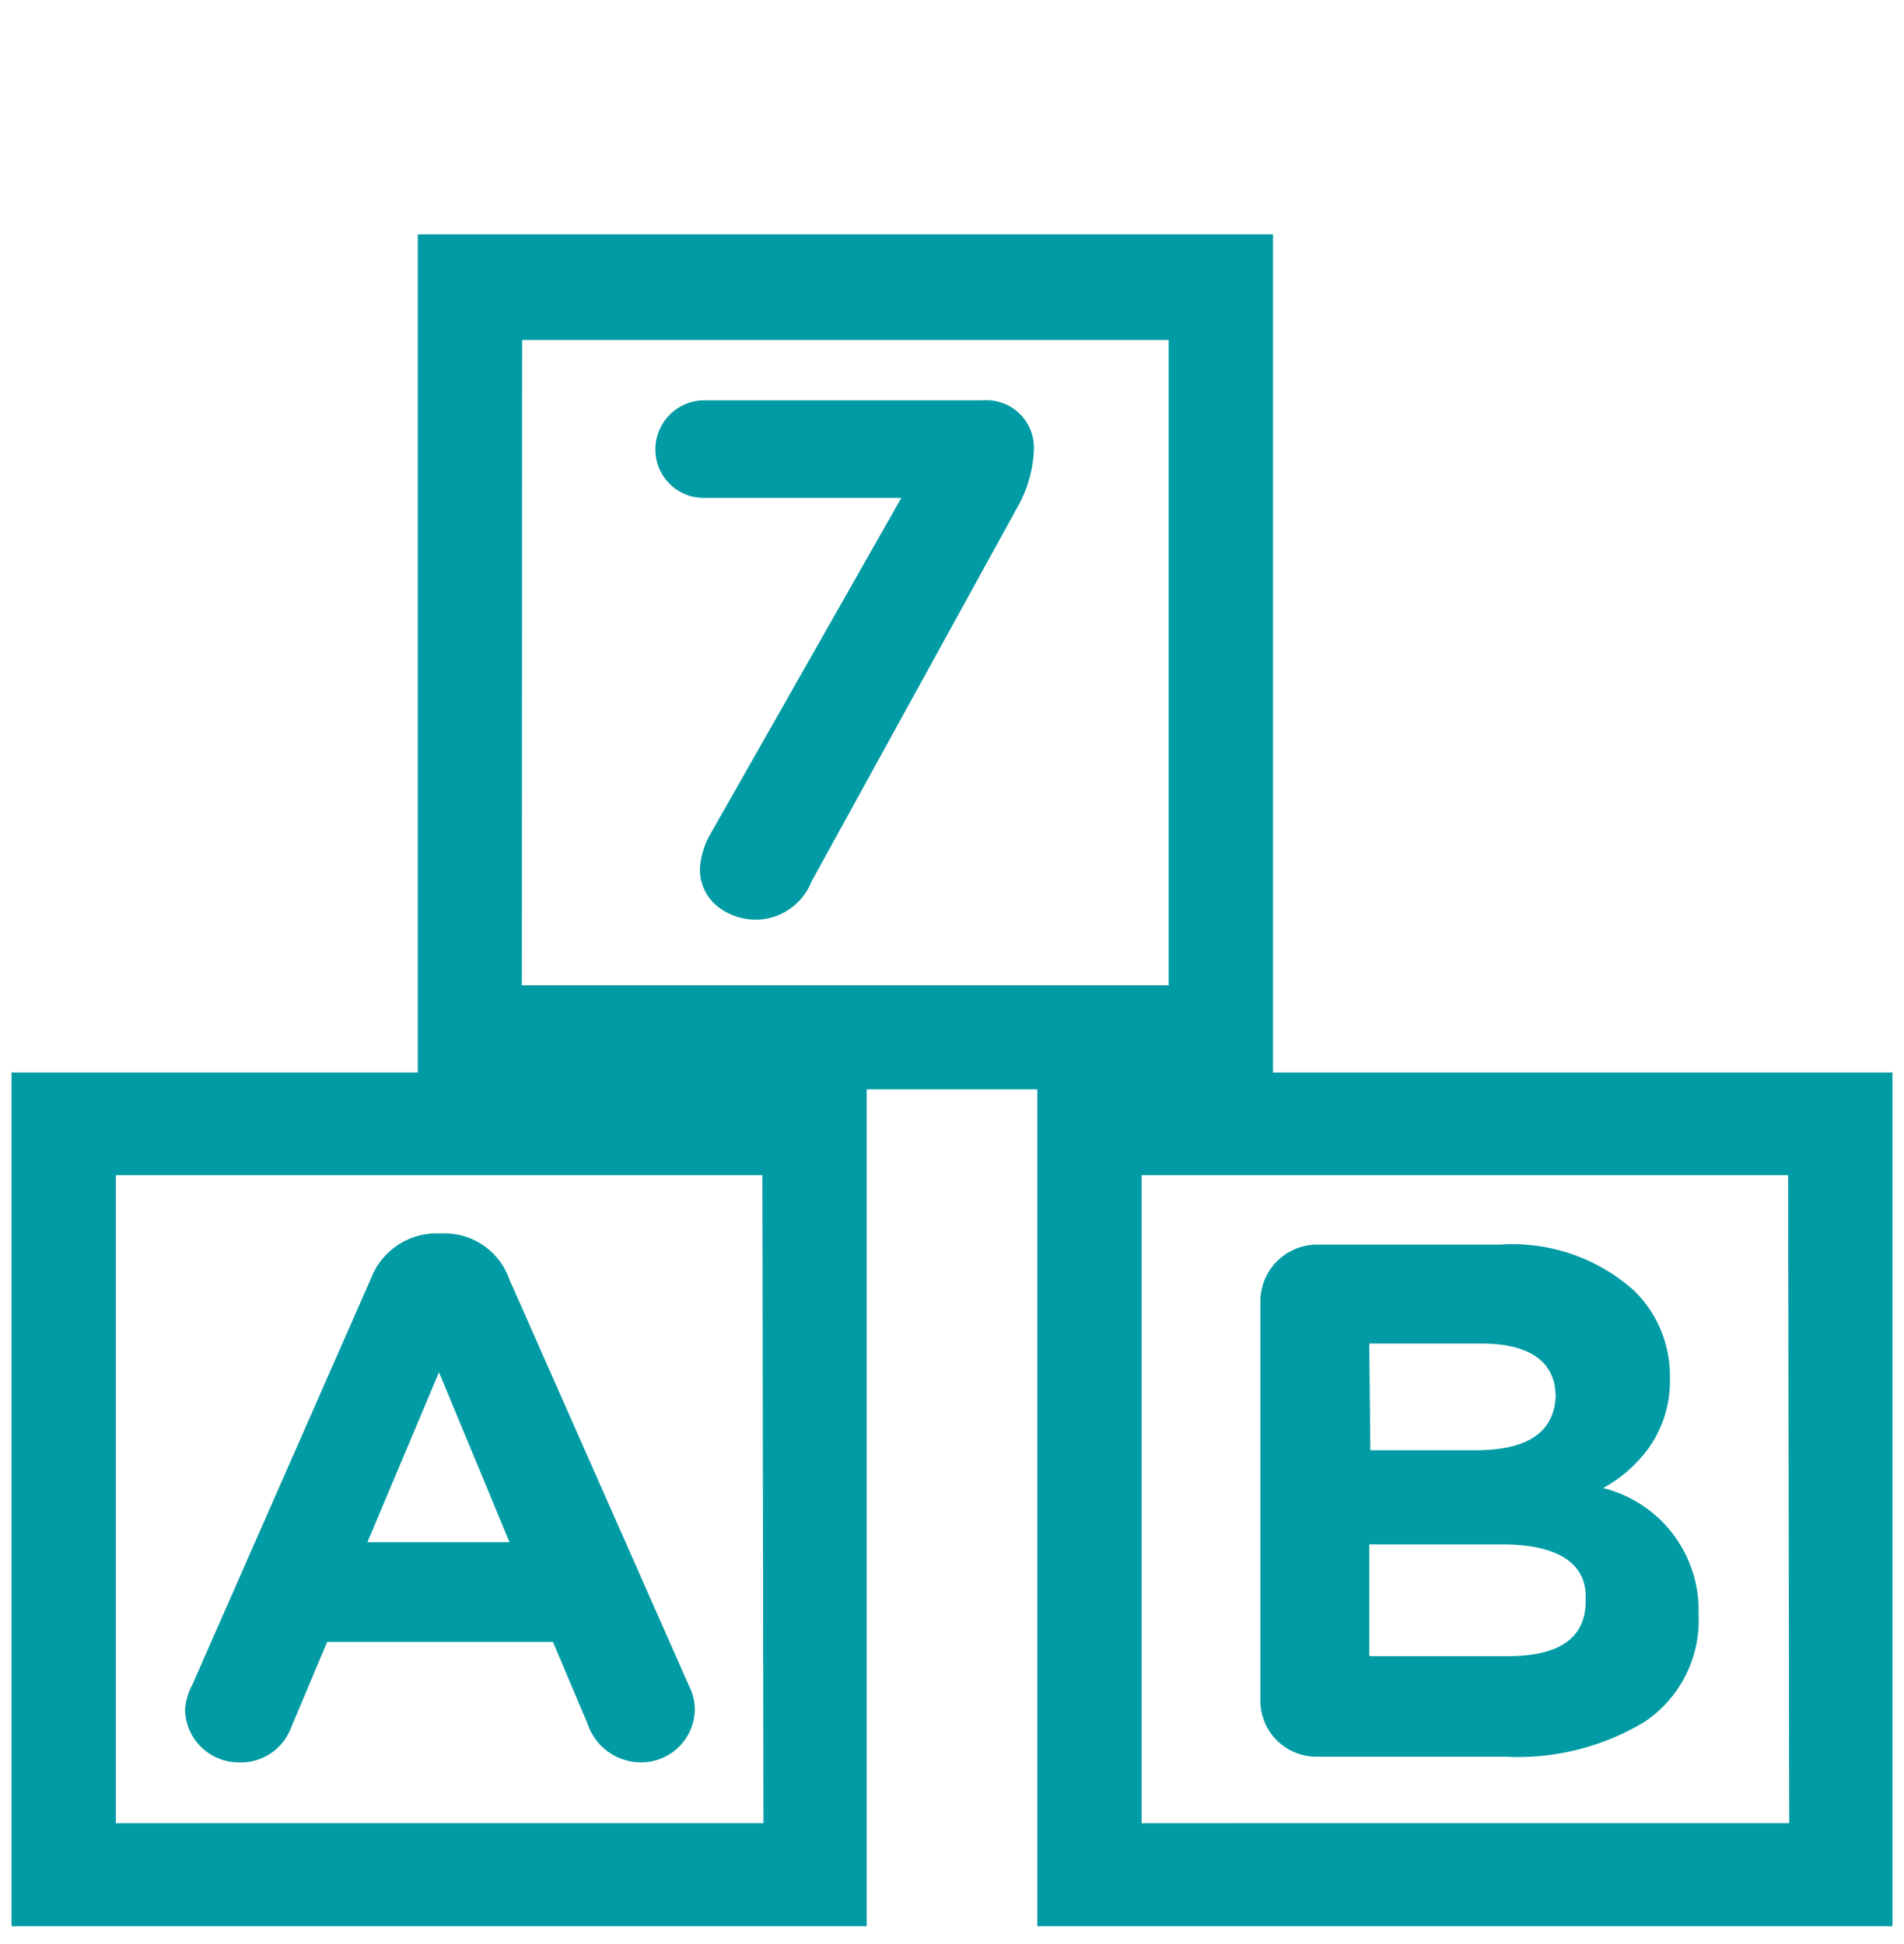 <svg xmlns="http://www.w3.org/2000/svg" viewBox="0 0 71 72.5"><defs><style>.cls-1{fill:#009ba4;}</style></defs><title>Edu_Inf_icon_Bibe_azul</title><g id="Capa_1" data-name="Capa 1"><path class="cls-1" d="M47.47,40V8.74H15.58V40H.43V71.84H32.32V40.63h6.36V71.84H70.57V40Zm-28-27.32H43.58V36.75H19.46Zm9,55.32H4.32V43.83H28.43Zm38.25,0H42.57V43.83H66.68Z"/><path class="cls-1" d="M8.86,65.73a2,2,0,0,0,2-1.31l1.34-3.18h8.42l1.29,3.05a2.1,2.1,0,0,0,2,1.44,2,2,0,0,0,2-2,2,2,0,0,0-.22-.86L19,47.73A2.57,2.57,0,0,0,16.56,46h-.24a2.63,2.63,0,0,0-2.49,1.69L7.17,62.84a2.31,2.31,0,0,0-.27.91A2,2,0,0,0,8.86,65.73Zm7.51-14.55L19,57.52H13.7Z"/><path class="cls-1" d="M49.06,65.52h7.07a9.15,9.15,0,0,0,5.21-1.31,4.56,4.56,0,0,0,2-4v0a4.7,4.7,0,0,0-3.56-4.71,5.16,5.16,0,0,0,1.74-1.55,4.31,4.31,0,0,0,.75-2.55v0a4.44,4.44,0,0,0-1.31-3.24,6.79,6.79,0,0,0-5-1.74H49.06A2.12,2.12,0,0,0,47,48.5V63.38A2.09,2.09,0,0,0,49.06,65.52Zm2-15.41h4.17c1.82,0,2.75.68,2.78,1.93v.05c-.07,1.36-1.08,2-3,2H51.1Zm0,11.64V57.6H56c2.14,0,3.19.74,3.13,2.06v.05c0,1.4-1,2.08-3,2.06h-5Z"/><path class="cls-1" d="M36.66,14.93H26.26a1.83,1.83,0,0,0-1.82,1.84,1.8,1.8,0,0,0,1.82,1.8h7.35L26.5,31.09a2.94,2.94,0,0,0-.4,1.31,1.77,1.77,0,0,0,.67,1.42,2.35,2.35,0,0,0,1.49.48,2.25,2.25,0,0,0,2-1.42l7.7-14a4.69,4.69,0,0,0,.59-2.06A1.77,1.77,0,0,0,36.66,14.93Z"/></g></svg>